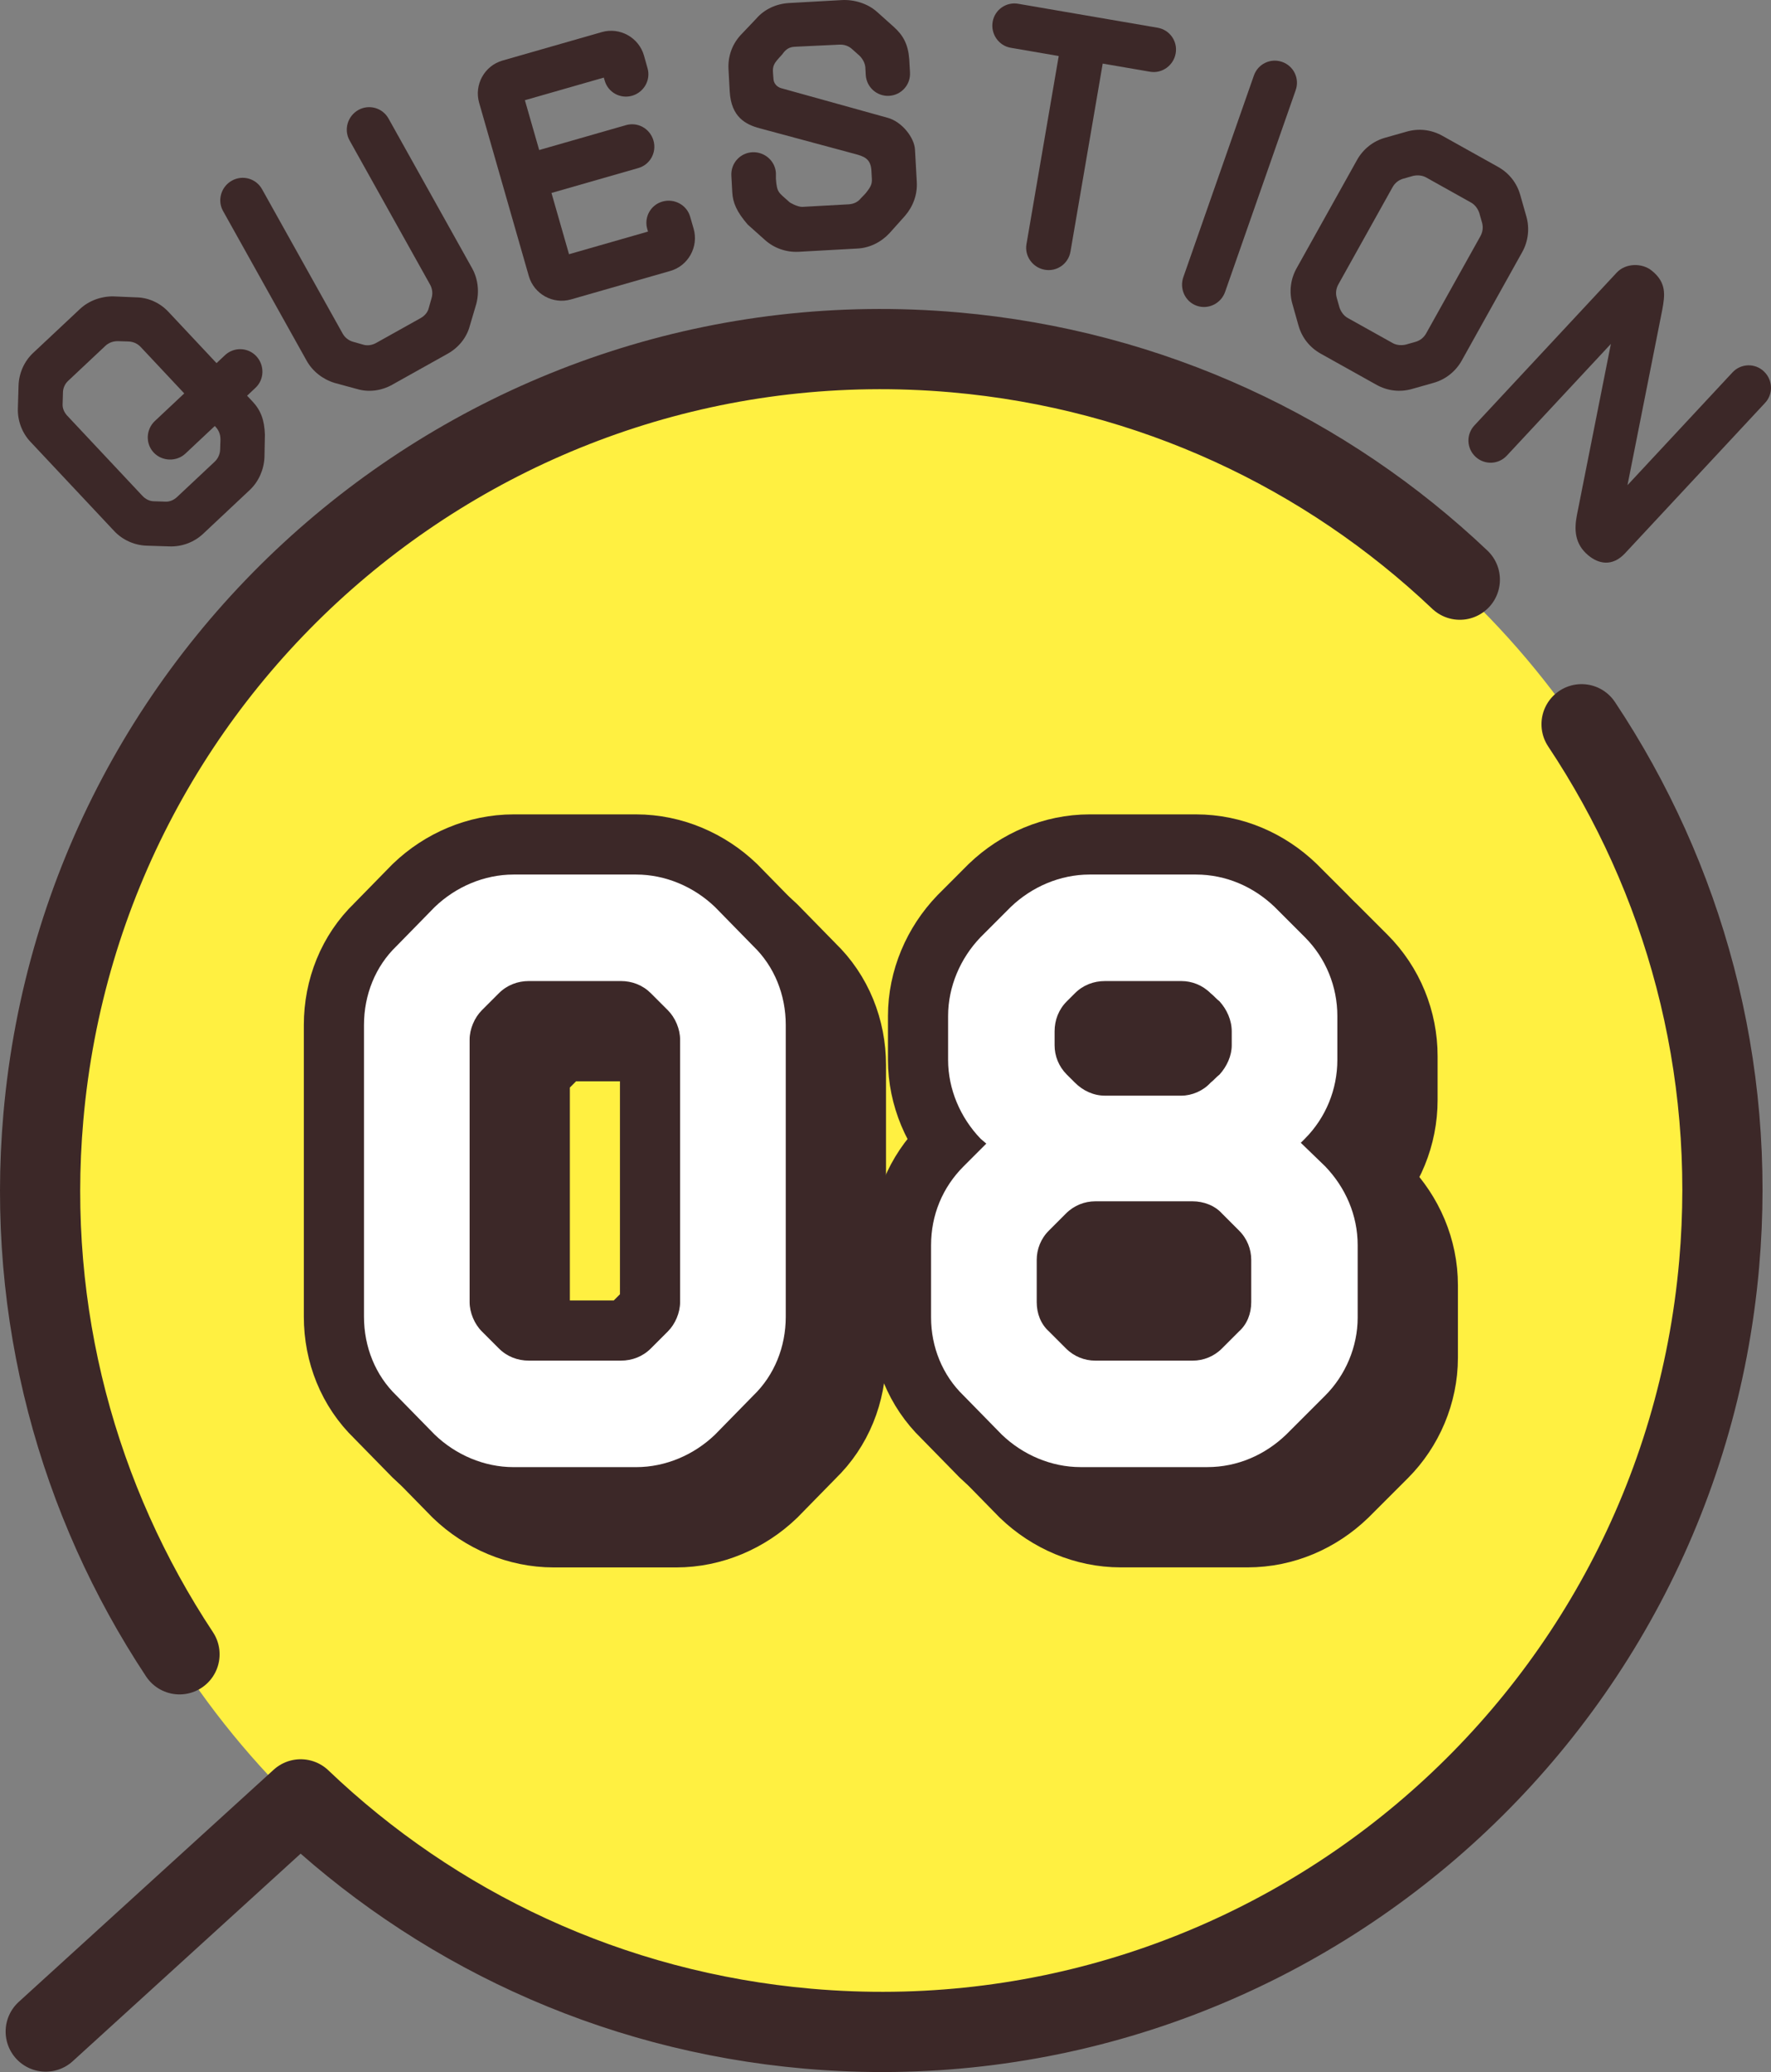 <?xml version="1.0" encoding="UTF-8"?>
<svg xmlns="http://www.w3.org/2000/svg" viewBox="0 0 83.741 97.946">
  <rect x="0" y="0" width="83.741" height="97.946" fill="#808080" stroke="none"/>
  <defs>
    <style>
      .cls-1 {
        fill: #3c2828;
      }

      .cls-1, .cls-2, .cls-3 {
        stroke-width: 0px;
      }

      .cls-4 {
        stroke-width: 5.688px;
      }

      .cls-4, .cls-5 {
        fill: none;
        stroke: #3c2828;
        stroke-linecap: round;
        stroke-linejoin: round;
      }

      .cls-2 {
        fill: #fff041;
        mix-blend-mode: multiply;
      }

      .cls-5 {
        stroke-width: 3.792px;
      }

      .cls-6 {
        isolation: isolate;
      }

      .cls-3 {
        fill: #fff;
      }
    </style>
  </defs>
  <g class="cls-6">
    <g id="_レイヤー_2" data-name="レイヤー 2">
      <g id="object">
        <g>
          <path class="cls-1" d="M12.505,21.626c-.029.58-.275,1.143-.699,1.54l-2.209,2.074c-.424.396-1,.606-1.57.589l-1.094-.035c-.568-.018-1.131-.264-1.529-.687l-3.971-4.231c-.398-.424-.605-1-.588-1.569l.033-1.094c.02-.569.264-1.132.688-1.529l2.211-2.074c.422-.396.998-.606,1.58-.6l1.082.046c.582.007,1.133.264,1.529.688l2.271,2.421.4-.376c.424-.396,1.084-.375,1.48.047.396.424.387,1.097-.035,1.493l-.4.376.254.27c.398.423.564.885.588,1.569l-.021,1.083ZM10.423,20.772c.006-.205-.068-.424-.223-.588-.01-.012-.031-.035-.043-.047l-1.387,1.302c-.422.397-1.107.375-1.504-.048-.396-.424-.365-1.095.059-1.492l1.387-1.302c-.783-.834-1.633-1.739-2.062-2.198-.154-.164-.369-.251-.574-.257-.158-.005-.318-.011-.479-.015-.227-.008-.447.064-.611.219-.469.441-1.279,1.203-1.762,1.655-.166.154-.252.368-.248.585-.004.16-.01.319-.014.479-.02.217.066.424.221.589.76.812,2.789,2.974,3.551,3.784.154.165.357.263.574.258.16.005.318.01.479.016.215.018.424-.066.588-.221.482-.453,1.293-1.214,1.764-1.655.166-.154.262-.356.27-.584.004-.16.01-.319.016-.479Z"/>
          <path class="cls-1" d="M18.548,18.186c-.521.29-1.123.368-1.68.199l-1.045-.284c-.557-.17-1.041-.544-1.324-1.051l-3.953-7.078c-.283-.507-.088-1.15.418-1.433.508-.283,1.143-.104,1.426.403.967,1.73,3.166,5.671,3.811,6.824.102.184.275.327.494.39.154.043.307.086.459.13.207.07.443.03.625-.071.578-.322,1.535-.857,2.111-1.179.197-.11.342-.282.389-.494.045-.153.086-.307.131-.46.062-.22.029-.441-.072-.625-.645-1.154-2.844-5.094-3.811-6.824-.281-.507-.088-1.15.418-1.434.506-.282,1.143-.103,1.426.404l3.953,7.078c.281.506.346,1.116.199,1.679l-.307,1.038c-.148.562-.531,1.035-1.053,1.325l-2.615,1.462Z"/>
          <path class="cls-1" d="M26.999,14.154c-.854.244-1.75-.253-1.994-1.104l-2.35-8.195c-.242-.852.254-1.749,1.107-1.993l4.693-1.345c.852-.244,1.748.253,1.994,1.105l.17.604c.162.558-.176,1.141-.732,1.3-.557.16-1.137-.16-1.295-.718l-.041-.14-3.732,1.069.676,2.355,4.104-1.177c.559-.16,1.137.161,1.301.733.158.559-.162,1.137-.719,1.296l-4.105,1.177.83,2.896,3.734-1.07-.035-.123c-.16-.559.16-1.137.717-1.296.559-.159,1.152.156,1.311.714l.166.573c.242.852-.254,1.749-1.105,1.993l-4.693,1.345Z"/>
          <path class="cls-1" d="M37.769,11.902c-.598.033-1.174-.177-1.598-.558l-.816-.729c-.518-.601-.703-1.026-.73-1.525l-.043-.789c-.031-.579.408-1.071.988-1.104.58-.031,1.088.408,1.119.988.002.016-.002.258,0,.274.053.658.115.623.641,1.095.002.016.385.236.611.225.611-.034,1.578-.088,2.188-.121.227-.013.432-.105.566-.274.107-.118.23-.222.32-.356.195-.253.221-.384.209-.593-.002-.032-.018-.338-.02-.37-.031-.563-.346-.676-.805-.795l-4.475-1.205c-.654-.174-1.352-.522-1.42-1.746l-.057-1.046c-.033-.596.162-1.155.557-1.597l.762-.802c.381-.44.947-.698,1.543-.731L39.804.004c.58-.032,1.219.158,1.662.554l.799.715c.441.396.674.818.729,1.525l.035.628c.033.579-.408,1.071-.988,1.104-.578.031-1.07-.409-1.104-.988-.006-.113-.012-.227-.018-.339-.012-.209-.121-.413-.273-.565l-.357-.319c-.17-.152-.383-.222-.609-.208-.562.03-1.498.066-2.076.098-.211.012-.369.054-.551.273-.059.1-.166.187-.318.373-.256.305-.184.478-.162.881.012.209.168.378.363.432l5.035,1.4c.688.188,1.262.947,1.293,1.494l.086,1.545c.033.596-.178,1.156-.559,1.598l-.729.814c-.396.426-.932.697-1.51.729l-2.783.154Z"/>
          <path class="cls-1" d="M48.147.179l6.59,1.132c.572.098.953.637.855,1.209-.098.571-.641.969-1.211.871l-2.24-.385-1.525,8.892c-.1.571-.639.953-1.211.854-.57-.098-.967-.64-.869-1.211l1.525-8.893-2.27-.39c-.572-.098-.951-.653-.854-1.225s.637-.953,1.209-.855Z"/>
          <path class="cls-1" d="M57.929,13.797c-.191.547-.791.849-1.34.657-.547-.191-.828-.802-.637-1.35l3.338-9.535c.191-.548.787-.834,1.334-.643.549.191.834.787.643,1.334l-3.338,9.536Z"/>
          <path class="cls-1" d="M69.118,17.044c-.283.506-.754.889-1.324,1.051l-1.029.292c-.57.161-1.16.092-1.68-.198l-2.631-1.469c-.521-.291-.891-.755-1.053-1.325l-.291-1.03c-.164-.57-.086-1.173.197-1.68l2.859-5.122c.283-.507.754-.89,1.324-1.051l1.031-.292c.57-.162,1.158-.092,1.68.198l2.631,1.469c.521.29.889.755,1.051,1.325l.293,1.03c.16.569.082,1.173-.201,1.679l-2.857,5.123ZM69.999,11.167c.109-.196.141-.419.08-.639-.045-.152-.088-.307-.131-.46-.07-.205-.207-.392-.391-.493-.576-.322-1.547-.864-2.123-1.187-.184-.102-.414-.12-.625-.071-.154.043-.307.087-.461.131-.219.062-.391.205-.502.402-.549.985-2.01,3.603-2.559,4.588-.111.197-.143.419-.08.639.043.153.086.307.131.46.07.206.205.392.389.494.576.321,1.549.864,2.125,1.186.182.103.412.12.623.072.154-.044.307-.087.461-.131.219-.062.393-.206.502-.403.549-.984,2.01-3.602,2.561-4.588Z"/>
          <path class="cls-1" d="M71.249,21.539c-.395.424-1.055.448-1.48.052-.424-.395-.449-1.056-.053-1.48l6.734-7.229c.418-.448,1.203-.464,1.662-.081.703.567.611,1.164.488,1.841l-1.645,8.292,4.965-5.331c.395-.425,1.057-.448,1.479-.052.426.395.461,1.066.064,1.491l-6.623,7.111c-.604.648-1.26.501-1.74.097-.646-.536-.67-1.22-.535-1.908l1.605-8.086-4.922,5.284Z"/>
        </g>
        <g>
          <circle class="cls-2" cx="41.803" cy="56.815" r="39.773"/>
          <path class="cls-5" d="M8.488,78.199c-4.789-7.233-7.253-16.077-6.438-25.39C3.964,30.926,23.257,14.74,45.137,16.655c9.313.815,17.594,4.777,23.89,10.746"/>
          <path class="cls-5" d="M74.784,34.235c4.831,7.256,7.326,16.143,6.507,25.507-.957,10.94-6.259,20.456-14.054,26.999-7.798,6.544-18.093,10.112-29.033,9.155-9.36-.819-17.682-4.82-23.986-10.84l-12.056,10.976"/>
        </g>
        <g>
          <g>
            <path class="cls-4" d="M31.979,43.237c1.384,0,2.729.577,3.728,1.537l1.806,1.845c.999.96,1.537,2.306,1.537,3.728v13.793c0,1.422-.538,2.766-1.537,3.727l-1.806,1.844c-.999.961-2.344,1.537-3.728,1.537h-5.802c-1.383,0-2.728-.576-3.727-1.537l-1.806-1.844c-.999-.961-1.537-2.305-1.537-3.727v-13.793c0-1.422.538-2.768,1.537-3.728l1.806-1.845c.999-.96,2.344-1.537,3.727-1.537h5.802ZM34.054,51.037c0-.5-.23-1.037-.576-1.384-.27-.269-.538-.538-.807-.807-.385-.384-.884-.576-1.422-.576h-4.342c-.538,0-1.037.192-1.422.576l-.807.807c-.346.347-.576.884-.576,1.384v12.41c0,.499.23,1.037.576,1.383.269.27.538.537.807.807.385.385.884.576,1.422.576h4.342c.538,0,1.037-.191,1.422-.576.269-.27.537-.537.807-.807.346-.346.576-.884.576-1.383v-12.41Z"/>
            <path class="cls-4" d="M63.404,55.916l1.153,1.114c.96.999,1.536,2.306,1.536,3.728v3.419c0,1.384-.576,2.728-1.536,3.688l-1.845,1.844c-.999.961-2.306,1.537-3.727,1.537h-5.994c-1.383,0-2.728-.576-3.727-1.537l-1.806-1.844c-.999-.961-1.537-2.305-1.537-3.688v-3.419c0-1.422.538-2.729,1.537-3.728l1.075-1.075-.269-.23c-.961-1-1.537-2.344-1.537-3.728v-2.075c0-1.383.576-2.728,1.537-3.727l1.421-1.422c.999-.96,2.344-1.537,3.728-1.537h5.033c1.422,0,2.728.577,3.727,1.537l1.422,1.422c.999.999,1.537,2.344,1.537,3.727v2.075c0,1.384-.538,2.728-1.537,3.728l-.192.191ZM61.06,61.449c0-.5-.191-1-.576-1.383-.269-.27-.538-.539-.807-.808-.346-.384-.884-.576-1.383-.576h-4.611c-.499,0-.999.192-1.383.576-.27.269-.538.538-.807.808-.385.383-.576.883-.576,1.383v1.998c0,.537.191,1.037.576,1.383.269.27.537.537.807.807.384.385.884.576,1.383.576h4.611c.499,0,.998-.191,1.383-.576.269-.27.538-.537.807-.807.385-.346.576-.846.576-1.383v-1.998ZM51.762,51.306c0,.499.192.999.576,1.384.115.115.27.268.385.383.384.385.884.615,1.421.615h3.612c.499,0,1.037-.23,1.383-.615.153-.115.269-.268.423-.383.346-.385.576-.885.576-1.384v-.653c0-.537-.23-1.037-.576-1.422-.154-.115-.27-.269-.423-.384-.384-.384-.884-.576-1.383-.576h-3.612c-.537,0-1.037.192-1.421.576-.115.115-.27.269-.385.384-.384.385-.576.885-.576,1.422v.653Z"/>
          </g>
          <g>
            <path class="cls-4" d="M30.083,41.34c1.384,0,2.729.577,3.728,1.537l1.806,1.845c.999.96,1.537,2.306,1.537,3.728v13.793c0,1.422-.538,2.766-1.537,3.727l-1.806,1.844c-.999.961-2.344,1.537-3.728,1.537h-5.802c-1.383,0-2.728-.576-3.727-1.537l-1.806-1.844c-.999-.961-1.537-2.305-1.537-3.727v-13.793c0-1.422.538-2.768,1.537-3.728l1.806-1.845c.999-.96,2.344-1.537,3.727-1.537h5.802ZM32.158,49.141c0-.5-.23-1.037-.576-1.384-.27-.269-.538-.538-.807-.807-.385-.384-.884-.576-1.422-.576h-4.342c-.538,0-1.037.192-1.422.576l-.807.807c-.346.347-.576.884-.576,1.384v12.41c0,.499.23,1.037.576,1.383.269.27.538.537.807.807.385.385.884.576,1.422.576h4.342c.538,0,1.037-.191,1.422-.576.269-.27.537-.537.807-.807.346-.346.576-.884.576-1.383v-12.41Z"/>
            <path class="cls-4" d="M61.508,54.02l1.153,1.114c.96.999,1.536,2.306,1.536,3.728v3.419c0,1.384-.576,2.728-1.536,3.688l-1.845,1.844c-.999.961-2.306,1.537-3.727,1.537h-5.994c-1.383,0-2.728-.576-3.727-1.537l-1.806-1.844c-.999-.961-1.537-2.305-1.537-3.688v-3.419c0-1.422.538-2.729,1.537-3.728l1.075-1.075-.269-.23c-.961-1-1.537-2.344-1.537-3.728v-2.075c0-1.383.576-2.728,1.537-3.727l1.421-1.422c.999-.96,2.344-1.537,3.728-1.537h5.033c1.422,0,2.728.577,3.727,1.537l1.422,1.422c.999.999,1.537,2.344,1.537,3.727v2.075c0,1.384-.538,2.728-1.537,3.728l-.192.191ZM59.164,59.553c0-.5-.191-1-.576-1.383-.269-.27-.538-.539-.807-.808-.346-.384-.884-.576-1.383-.576h-4.611c-.499,0-.999.192-1.383.576-.27.269-.538.538-.807.808-.385.383-.576.883-.576,1.383v1.998c0,.537.191,1.037.576,1.383.269.27.537.537.807.807.384.385.884.576,1.383.576h4.611c.499,0,.998-.191,1.383-.576.269-.27.538-.537.807-.807.385-.346.576-.846.576-1.383v-1.998ZM49.866,49.41c0,.499.192.999.576,1.384.115.115.27.268.385.383.384.385.884.615,1.421.615h3.612c.499,0,1.037-.23,1.383-.615.153-.115.269-.268.423-.383.346-.385.576-.885.576-1.384v-.653c0-.537-.23-1.037-.576-1.422-.154-.115-.27-.269-.423-.384-.384-.384-.884-.576-1.383-.576h-3.612c-.537,0-1.037.192-1.421.576-.115.115-.27.269-.385.384-.384.385-.576.885-.576,1.422v.653Z"/>
          </g>
          <g>
            <path class="cls-3" d="M30.083,41.34c1.384,0,2.729.577,3.728,1.537l1.806,1.845c.999.96,1.537,2.306,1.537,3.728v13.793c0,1.422-.538,2.766-1.537,3.727l-1.806,1.844c-.999.961-2.344,1.537-3.728,1.537h-5.802c-1.383,0-2.728-.576-3.727-1.537l-1.806-1.844c-.999-.961-1.537-2.305-1.537-3.727v-13.793c0-1.422.538-2.768,1.537-3.728l1.806-1.845c.999-.96,2.344-1.537,3.727-1.537h5.802ZM32.158,49.141c0-.5-.23-1.037-.576-1.384-.27-.269-.538-.538-.807-.807-.385-.384-.884-.576-1.422-.576h-4.342c-.538,0-1.037.192-1.422.576l-.807.807c-.346.347-.576.884-.576,1.384v12.41c0,.499.23,1.037.576,1.383.269.27.538.537.807.807.385.385.884.576,1.422.576h4.342c.538,0,1.037-.191,1.422-.576.269-.27.537-.537.807-.807.346-.346.576-.884.576-1.383v-12.41Z"/>
            <path class="cls-3" d="M61.508,54.02l1.153,1.114c.96.999,1.536,2.306,1.536,3.728v3.419c0,1.384-.576,2.728-1.536,3.688l-1.845,1.844c-.999.961-2.306,1.537-3.727,1.537h-5.994c-1.383,0-2.728-.576-3.727-1.537l-1.806-1.844c-.999-.961-1.537-2.305-1.537-3.688v-3.419c0-1.422.538-2.729,1.537-3.728l1.075-1.075-.269-.23c-.961-1-1.537-2.344-1.537-3.728v-2.075c0-1.383.576-2.728,1.537-3.727l1.421-1.422c.999-.96,2.344-1.537,3.728-1.537h5.033c1.422,0,2.728.577,3.727,1.537l1.422,1.422c.999.999,1.537,2.344,1.537,3.727v2.075c0,1.384-.538,2.728-1.537,3.728l-.192.191ZM59.164,59.553c0-.5-.191-1-.576-1.383-.269-.27-.538-.539-.807-.808-.346-.384-.884-.576-1.383-.576h-4.611c-.499,0-.999.192-1.383.576-.27.269-.538.538-.807.808-.385.383-.576.883-.576,1.383v1.998c0,.537.191,1.037.576,1.383.269.27.537.537.807.807.384.385.884.576,1.383.576h4.611c.499,0,.998-.191,1.383-.576.269-.27.538-.537.807-.807.385-.346.576-.846.576-1.383v-1.998ZM49.866,49.41c0,.499.192.999.576,1.384.115.115.27.268.385.383.384.385.884.615,1.421.615h3.612c.499,0,1.037-.23,1.383-.615.153-.115.269-.268.423-.383.346-.385.576-.885.576-1.384v-.653c0-.537-.23-1.037-.576-1.422-.154-.115-.27-.269-.423-.384-.384-.384-.884-.576-1.383-.576h-3.612c-.537,0-1.037.192-1.421.576-.115.115-.27.269-.385.384-.384.385-.576.885-.576,1.422v.653Z"/>
          </g>
        </g>
      </g>
    </g>
  </g>
</svg>